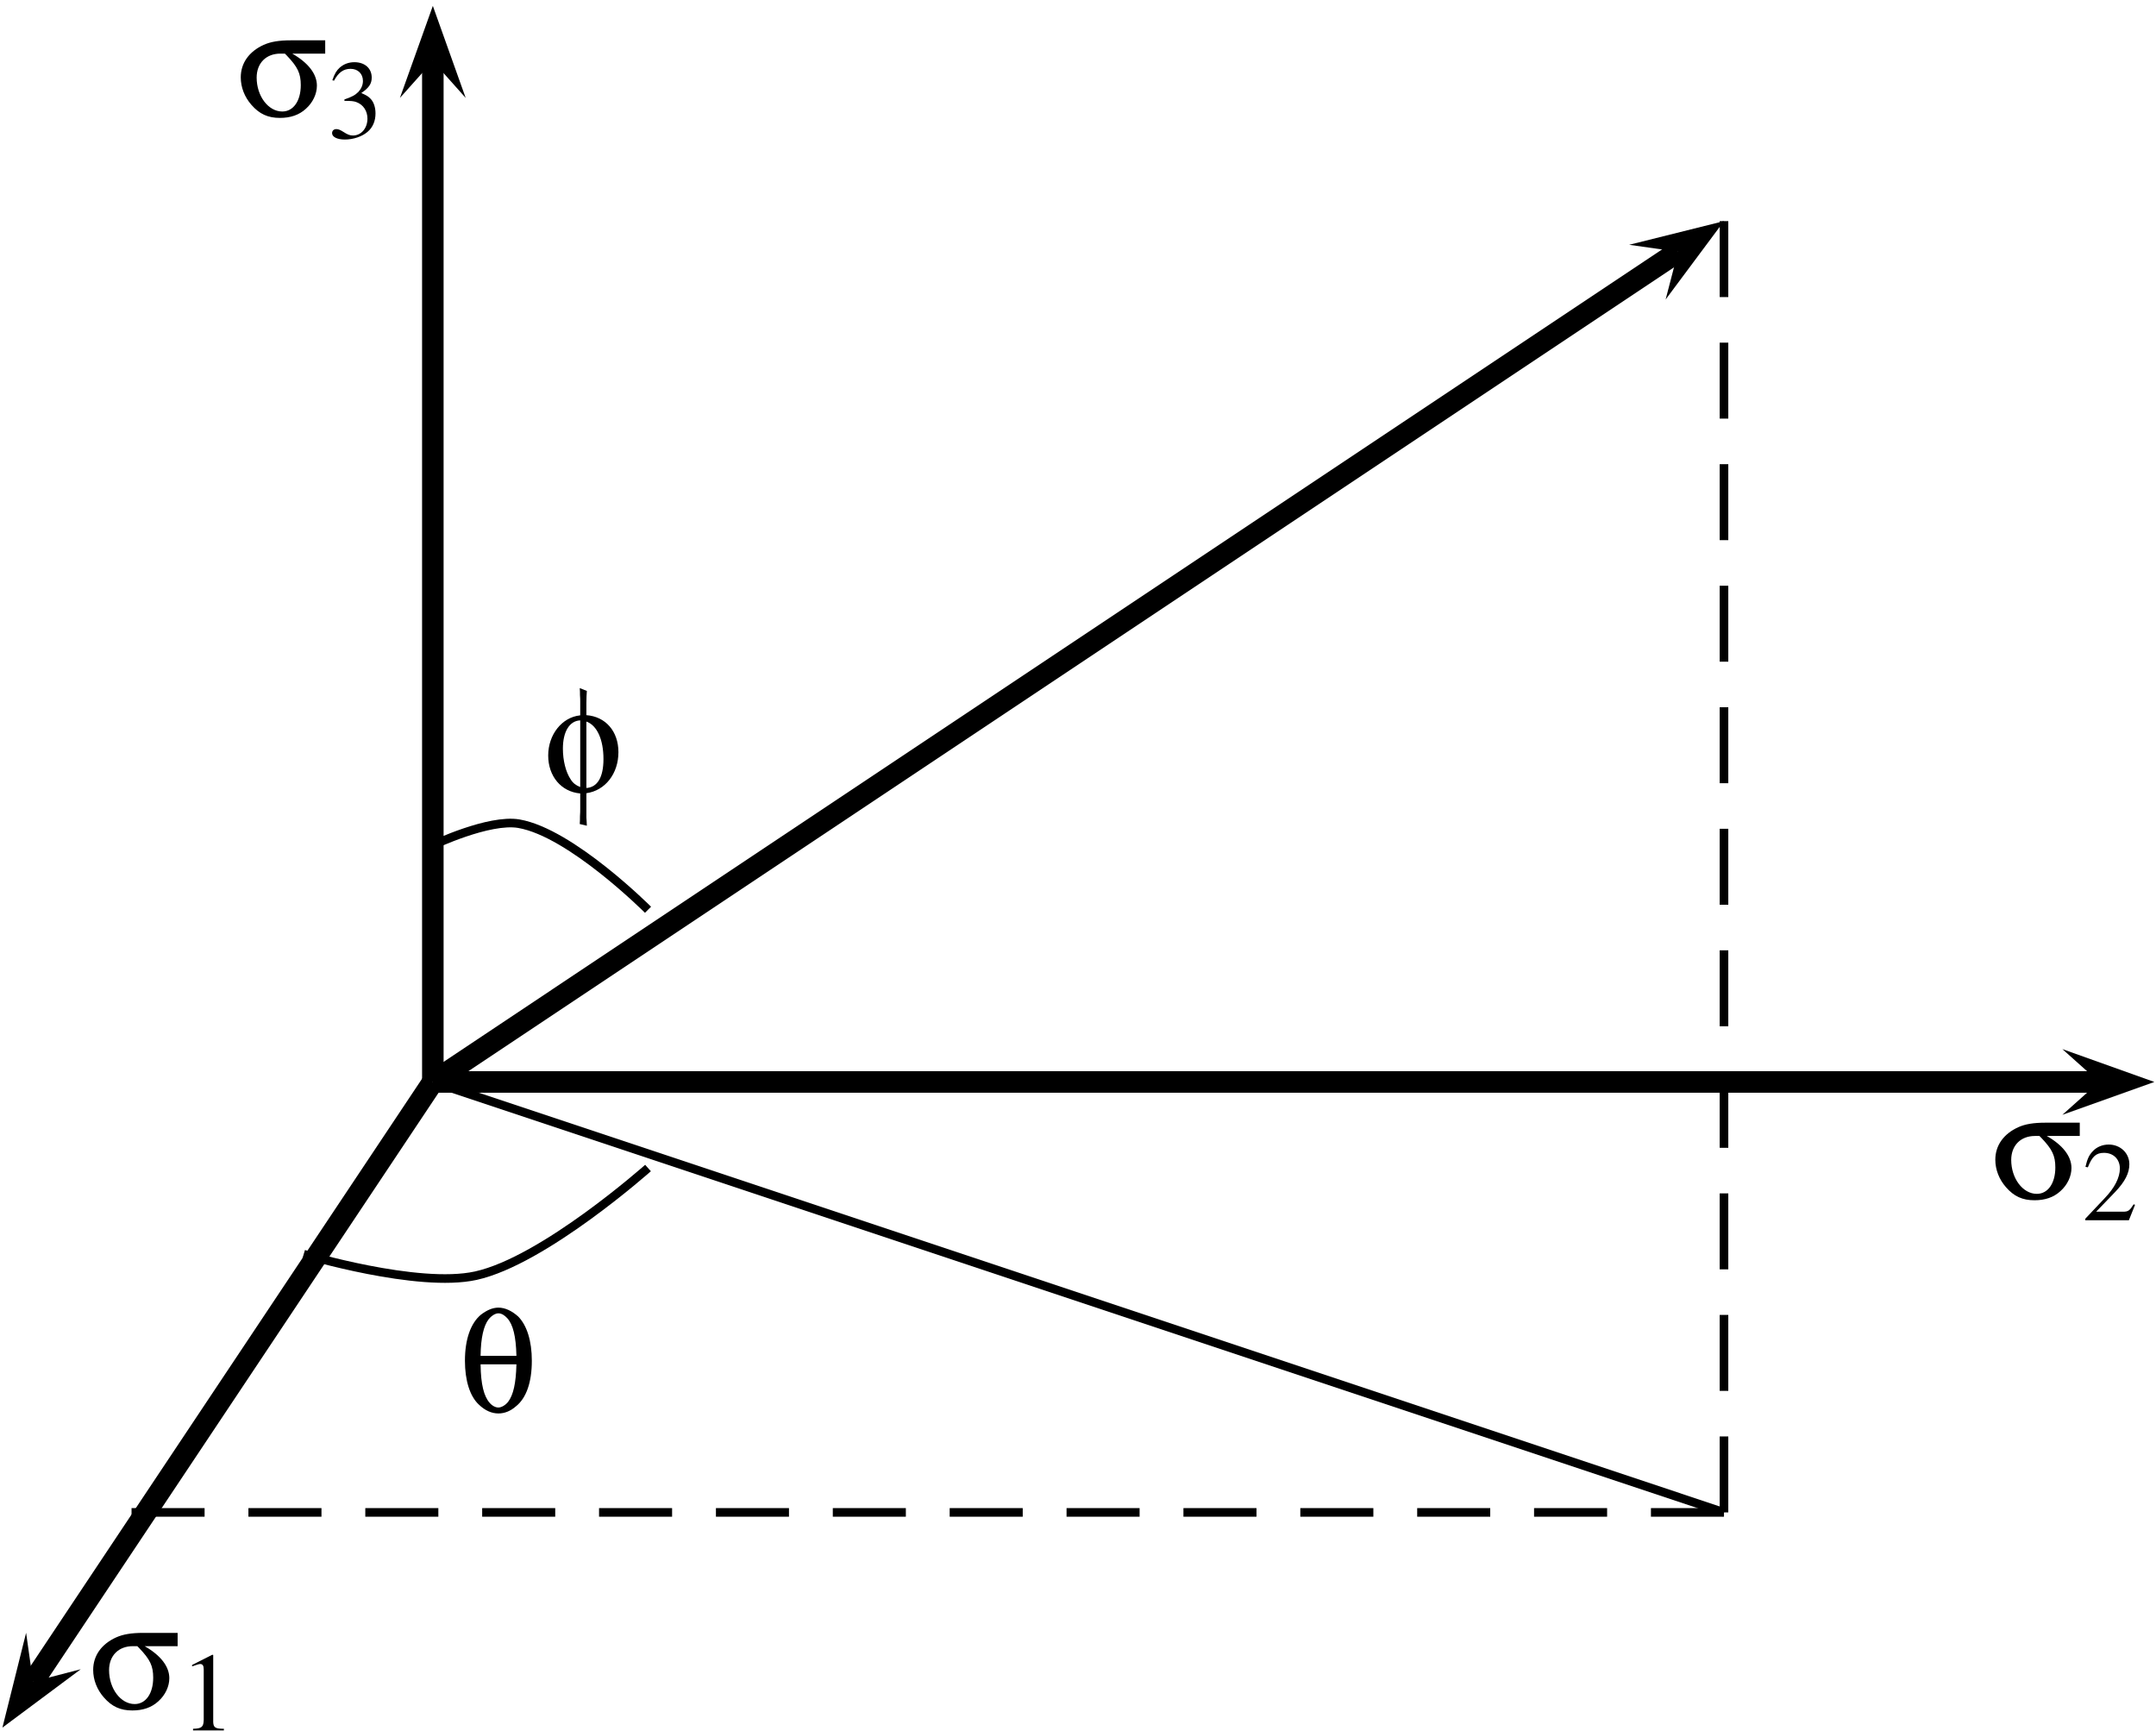<?xml version="1.0" encoding="UTF-8" standalone="no"?>
<svg
   width="142pt"
   height="114pt"
   viewBox="0 0 142 114"
   version="1.2"
   id="svg89"
   sodipodi:docname="batdorf_coord.svg"
   inkscape:version="1.2.2 (1:1.2.2+202212051552+b0a8486541)"
   xmlns:inkscape="http://www.inkscape.org/namespaces/inkscape"
   xmlns:sodipodi="http://sodipodi.sourceforge.net/DTD/sodipodi-0.dtd"
   xmlns:xlink="http://www.w3.org/1999/xlink"
   xmlns="http://www.w3.org/2000/svg"
   xmlns:svg="http://www.w3.org/2000/svg">
  <sodipodi:namedview
     id="namedview91"
     pagecolor="#ffffff"
     bordercolor="#000000"
     borderopacity="0.25"
     inkscape:showpageshadow="2"
     inkscape:pageopacity="0.0"
     inkscape:pagecheckerboard="0"
     inkscape:deskcolor="#d1d1d1"
     inkscape:document-units="pt"
     showgrid="false"
     inkscape:zoom="1.5526316"
     inkscape:cx="94.355932"
     inkscape:cy="76.322034"
     inkscape:window-width="1920"
     inkscape:window-height="1136"
     inkscape:window-x="0"
     inkscape:window-y="27"
     inkscape:window-maximized="1"
     inkscape:current-layer="svg89" />
  <defs
     id="defs28">
    <g
       id="g26">
      <symbol
         overflow="visible"
         id="glyph0-0">
        <path
           style="stroke:none;"
           d=""
           id="path2" />
      </symbol>
      <symbol
         overflow="visible"
         id="glyph0-1">
        <path
           style="stroke:none;"
           d="M 2.625 -6.844 C 3.078 -6.844 3.516 -6.625 3.922 -6.266 C 4.5 -5.688 4.828 -4.656 4.828 -3.344 C 4.828 -1.938 4.469 -0.891 3.781 -0.344 C 3.406 -0.016 3.016 0.125 2.625 0.125 C 2.188 0.125 1.75 -0.062 1.344 -0.453 C 0.75 -1 0.422 -2.047 0.422 -3.344 C 0.422 -4.75 0.797 -5.812 1.469 -6.375 C 1.859 -6.672 2.234 -6.844 2.625 -6.844 Z M 3.812 -3.109 L 1.453 -3.109 L 1.453 -3.078 C 1.469 -1.797 1.672 -1 2.047 -0.578 C 2.219 -0.375 2.438 -0.266 2.625 -0.266 C 2.828 -0.266 3.094 -0.422 3.266 -0.641 C 3.609 -1.094 3.781 -1.859 3.812 -3.078 Z M 3.812 -3.672 L 3.812 -3.703 C 3.781 -4.938 3.594 -5.734 3.203 -6.156 C 3.031 -6.344 2.828 -6.469 2.625 -6.469 C 2.422 -6.469 2.172 -6.312 1.984 -6.078 C 1.656 -5.656 1.469 -4.859 1.453 -3.703 L 1.453 -3.672 Z M 3.812 -3.672 "
           id="path5" />
      </symbol>
      <symbol
         overflow="visible"
         id="glyph0-2">
        <path
           style="stroke:none;"
           d="M 2.781 0.078 L 2.781 1.688 C 2.797 1.844 2.797 1.969 2.812 2.219 L 2.344 2.109 C 2.359 1.891 2.359 1.797 2.359 1.594 C 2.375 1.422 2.375 1.203 2.375 1.094 L 2.375 0.094 C 1.125 -0.016 0.266 -1.031 0.266 -2.406 C 0.266 -3.781 1.172 -4.922 2.359 -5.047 L 2.375 -5.062 L 2.375 -5.953 C 2.375 -6.047 2.375 -6.234 2.359 -6.391 C 2.359 -6.562 2.359 -6.641 2.344 -6.844 L 2.812 -6.656 C 2.797 -6.422 2.781 -6.234 2.781 -5.859 L 2.781 -5.062 C 4.047 -4.969 4.891 -4 4.891 -2.625 C 4.891 -1.203 4.016 -0.094 2.781 0.078 Z M 2.375 -0.328 L 2.375 -4.719 C 1.672 -4.688 1.234 -3.984 1.234 -2.859 C 1.234 -2.078 1.422 -1.312 1.75 -0.828 C 1.891 -0.594 2.094 -0.438 2.375 -0.328 Z M 2.781 -4.641 L 2.781 -0.266 C 3.516 -0.312 3.906 -0.984 3.906 -2.172 C 3.906 -3.453 3.484 -4.391 2.781 -4.641 Z M 2.781 -4.641 "
           id="path8" />
      </symbol>
      <symbol
         overflow="visible"
         id="glyph0-3">
        <path
           style="stroke:none;"
           d="M 5.859 -4.109 L 3.688 -4.109 C 4.75 -3.5 5.312 -2.766 5.312 -2 C 5.312 -1.453 5.047 -0.891 4.594 -0.484 C 4.141 -0.062 3.562 0.125 2.875 0.125 C 2.094 0.125 1.531 -0.125 1 -0.734 C 0.547 -1.25 0.297 -1.891 0.297 -2.547 C 0.297 -3.484 0.844 -4.25 1.812 -4.688 C 2.266 -4.891 2.812 -4.984 3.594 -4.984 L 5.859 -4.984 Z M 3.203 -4.109 L 2.906 -4.109 C 1.969 -4.109 1.344 -3.484 1.344 -2.531 C 1.344 -1.312 2.109 -0.297 3.031 -0.297 C 3.766 -0.297 4.25 -1 4.25 -2.031 C 4.25 -2.812 4.047 -3.234 3.312 -4 Z M 3.203 -4.109 "
           id="path11" />
      </symbol>
      <symbol
         overflow="visible"
         id="glyph1-0">
        <path
           style="stroke:none;"
           d=""
           id="path14" />
      </symbol>
      <symbol
         overflow="visible"
         id="glyph1-1">
        <path
           style="stroke:none;"
           d="M 0.875 0 L 2.906 0 L 2.906 -0.109 C 2.344 -0.109 2.219 -0.188 2.203 -0.547 L 2.203 -4.969 L 2.141 -4.984 L 0.812 -4.312 L 0.812 -4.219 C 1.109 -4.328 1.281 -4.375 1.344 -4.375 C 1.5 -4.375 1.578 -4.266 1.578 -4.031 L 1.578 -0.688 C 1.562 -0.219 1.438 -0.125 0.875 -0.109 Z M 0.875 0 "
           id="path17" />
      </symbol>
      <symbol
         overflow="visible"
         id="glyph1-2">
        <path
           style="stroke:none;"
           d="M 3.5 -1.016 L 3.406 -1.047 C 3.141 -0.625 3.047 -0.562 2.703 -0.562 L 0.938 -0.562 L 2.188 -1.859 C 2.844 -2.547 3.125 -3.109 3.125 -3.688 C 3.125 -4.422 2.531 -4.984 1.766 -4.984 C 1.359 -4.984 0.969 -4.828 0.703 -4.531 C 0.469 -4.281 0.359 -4.047 0.234 -3.516 L 0.391 -3.484 C 0.672 -4.203 0.938 -4.438 1.453 -4.438 C 2.078 -4.438 2.5 -4.016 2.5 -3.406 C 2.5 -2.812 2.156 -2.141 1.531 -1.484 L 0.219 -0.094 L 0.219 0 L 3.094 0 Z M 3.5 -1.016 "
           id="path20" />
      </symbol>
      <symbol
         overflow="visible"
         id="glyph1-3">
        <path
           style="stroke:none;"
           d="M 1.125 -2.438 C 1.562 -2.438 1.734 -2.422 1.906 -2.359 C 2.375 -2.188 2.641 -1.766 2.641 -1.266 C 2.641 -0.641 2.234 -0.156 1.688 -0.156 C 1.484 -0.156 1.328 -0.219 1.062 -0.391 C 0.844 -0.531 0.719 -0.578 0.594 -0.578 C 0.422 -0.578 0.312 -0.469 0.312 -0.312 C 0.312 -0.062 0.641 0.109 1.156 0.109 C 1.719 0.109 2.297 -0.094 2.641 -0.391 C 3 -0.688 3.172 -1.125 3.172 -1.609 C 3.172 -2 3.062 -2.344 2.859 -2.562 C 2.703 -2.734 2.562 -2.812 2.234 -2.953 C 2.75 -3.297 2.922 -3.578 2.922 -3.969 C 2.922 -4.578 2.469 -4.984 1.781 -4.984 C 1.406 -4.984 1.078 -4.859 0.812 -4.625 C 0.594 -4.422 0.484 -4.234 0.328 -3.797 L 0.438 -3.766 C 0.734 -4.312 1.062 -4.547 1.531 -4.547 C 2.016 -4.547 2.344 -4.219 2.344 -3.75 C 2.344 -3.484 2.234 -3.234 2.047 -3.031 C 1.828 -2.812 1.625 -2.703 1.125 -2.531 Z M 1.125 -2.438 "
           id="path23" />
      </symbol>
    </g>
  </defs>
  <g
     id="surface3549">
    <path
       style=" stroke:none;fill-rule:nonzero;fill:rgb(0%,0%,0%);fill-opacity:1;"
       d="M 135.832 73.418 L 141.891 71.254 L 135.832 69.09 L 138.254 71.254 "
       id="path30" />
    <path
       style="fill:none;stroke-width:14.174;stroke-linecap:butt;stroke-linejoin:miter;stroke:rgb(0%,0%,0%);stroke-opacity:1;stroke-miterlimit:10;"
       d="M 285.078 427.461 L 1382.539 427.461 "
       transform="matrix(0.1,0,0,-0.1,0,114)"
       id="path32" />
    <path
       style=" stroke:none;fill-rule:nonzero;fill:rgb(0%,0%,0%);fill-opacity:1;"
       d="M 30.672 6.449 L 28.508 0.387 L 26.34 6.449 L 28.508 4.023 "
       id="path34" />
    <path
       style="fill:none;stroke-width:14.174;stroke-linecap:butt;stroke-linejoin:miter;stroke:rgb(0%,0%,0%);stroke-opacity:1;stroke-miterlimit:10;"
       d="M 285.078 427.461 L 285.078 1099.766 "
       transform="matrix(0.1,0,0,-0.1,0,114)"
       id="path36" />
    <path
       style=" stroke:none;fill-rule:nonzero;fill:rgb(0%,0%,0%);fill-opacity:1;"
       d="M 1.719 107.531 L 0.16 113.773 L 5.32 109.93 L 2.176 110.746 "
       id="path38" />
    <path
       style="fill:none;stroke-width:14.174;stroke-linecap:butt;stroke-linejoin:miter;stroke:rgb(0%,0%,0%);stroke-opacity:1;stroke-miterlimit:10;"
       d="M 285.078 427.461 L 21.758 32.5 "
       transform="matrix(0.1,0,0,-0.1,0,114)"
       id="path40" />
    <path
       style=" stroke:none;fill-rule:nonzero;fill:rgb(0%,0%,0%);fill-opacity:1;"
       d="M 109.703 19.723 L 113.547 14.562 L 107.301 16.121 L 110.52 16.578 "
       id="path42" />
    <path
       style="fill:none;stroke-width:14.174;stroke-linecap:butt;stroke-linejoin:miter;stroke:rgb(0%,0%,0%);stroke-opacity:1;stroke-miterlimit:10;"
       d="M 285.078 427.461 L 1105.195 974.219 "
       transform="matrix(0.1,0,0,-0.1,0,114)"
       id="path44" />
    <path
       style="fill:none;stroke-width:5.67;stroke-linecap:butt;stroke-linejoin:miter;stroke:rgb(0%,0%,0%);stroke-opacity:1;stroke-dasharray:50.023,30.014;stroke-miterlimit:10;"
       d="M 1135.469 143.984 L 1135.469 994.375 "
       transform="matrix(0.1,0,0,-0.1,0,114)"
       id="path46" />
    <path
       style="fill:none;stroke-width:5.67;stroke-linecap:butt;stroke-linejoin:miter;stroke:rgb(0%,0%,0%);stroke-opacity:1;stroke-miterlimit:10;"
       d="M 285.078 427.461 L 1135.469 143.984 "
       transform="matrix(0.1,0,0,-0.1,0,114)"
       id="path48" />
    <path
       style="fill:none;stroke-width:5.67;stroke-linecap:butt;stroke-linejoin:miter;stroke:rgb(0%,0%,0%);stroke-opacity:1;stroke-dasharray:48.111,28.867;stroke-miterlimit:10;"
       d="M 86.641 143.984 L 1135.469 143.984 "
       transform="matrix(0.1,0,0,-0.1,0,114)"
       id="path50" />
    <path
       style="fill:none;stroke-width:5.67;stroke-linecap:butt;stroke-linejoin:miter;stroke:rgb(0%,0%,0%);stroke-opacity:1;stroke-miterlimit:10;"
       d="M 200.039 314.062 C 200.039 314.062 275.117 291.445 313.398 299.883 C 358.203 309.766 426.797 370.781 426.797 370.781 "
       transform="matrix(0.1,0,0,-0.1,0,114)"
       id="path52" />
    <path
       style="fill:none;stroke-width:5.67;stroke-linecap:butt;stroke-linejoin:miter;stroke:rgb(0%,0%,0%);stroke-opacity:1;stroke-miterlimit:10;"
       d="M 285.078 583.359 C 285.078 583.359 322.07 600.938 341.758 597.539 C 376.211 591.562 426.797 540.859 426.797 540.859 "
       transform="matrix(0.1,0,0,-0.1,0,114)"
       id="path54" />
    <g
       style="fill:rgb(0%,0%,0%);fill-opacity:1;"
       id="g58">
      <use
         xlink:href="#glyph0-1"
         x="30.2"
         y="92.96"
         id="use56" />
    </g>
    <g
       style="fill:rgb(0%,0%,0%);fill-opacity:1;"
       id="g62">
      <use
         xlink:href="#glyph0-2"
         x="35.84"
         y="52.16"
         id="use60" />
    </g>
    <g
       style="fill:rgb(0%,0%,0%);fill-opacity:1;"
       id="g66">
      <use
         xlink:href="#glyph0-3"
         x="5.84"
         y="112.52"
         id="use64" />
    </g>
    <g
       style="fill:rgb(0%,0%,0%);fill-opacity:1;"
       id="g70">
      <use
         xlink:href="#glyph1-1"
         x="11.84"
         y="113.96"
         id="use68" />
    </g>
    <g
       style="fill:rgb(0%,0%,0%);fill-opacity:1;"
       id="g74">
      <use
         xlink:href="#glyph0-3"
         x="131.12"
         y="78.92"
         id="use72" />
    </g>
    <g
       style="fill:rgb(0%,0%,0%);fill-opacity:1;"
       id="g78">
      <use
         xlink:href="#glyph1-2"
         x="137.12"
         y="80.36"
         id="use76" />
    </g>
    <g
       style="fill:rgb(0%,0%,0%);fill-opacity:1;"
       id="g82">
      <use
         xlink:href="#glyph0-3"
         x="15.56"
         y="7.64"
         id="use80" />
    </g>
    <g
       style="fill:rgb(0%,0%,0%);fill-opacity:1;"
       id="g86">
      <use
         xlink:href="#glyph1-3"
         x="21.56"
         y="9.08"
         id="use84" />
    </g>
  </g>
</svg>
